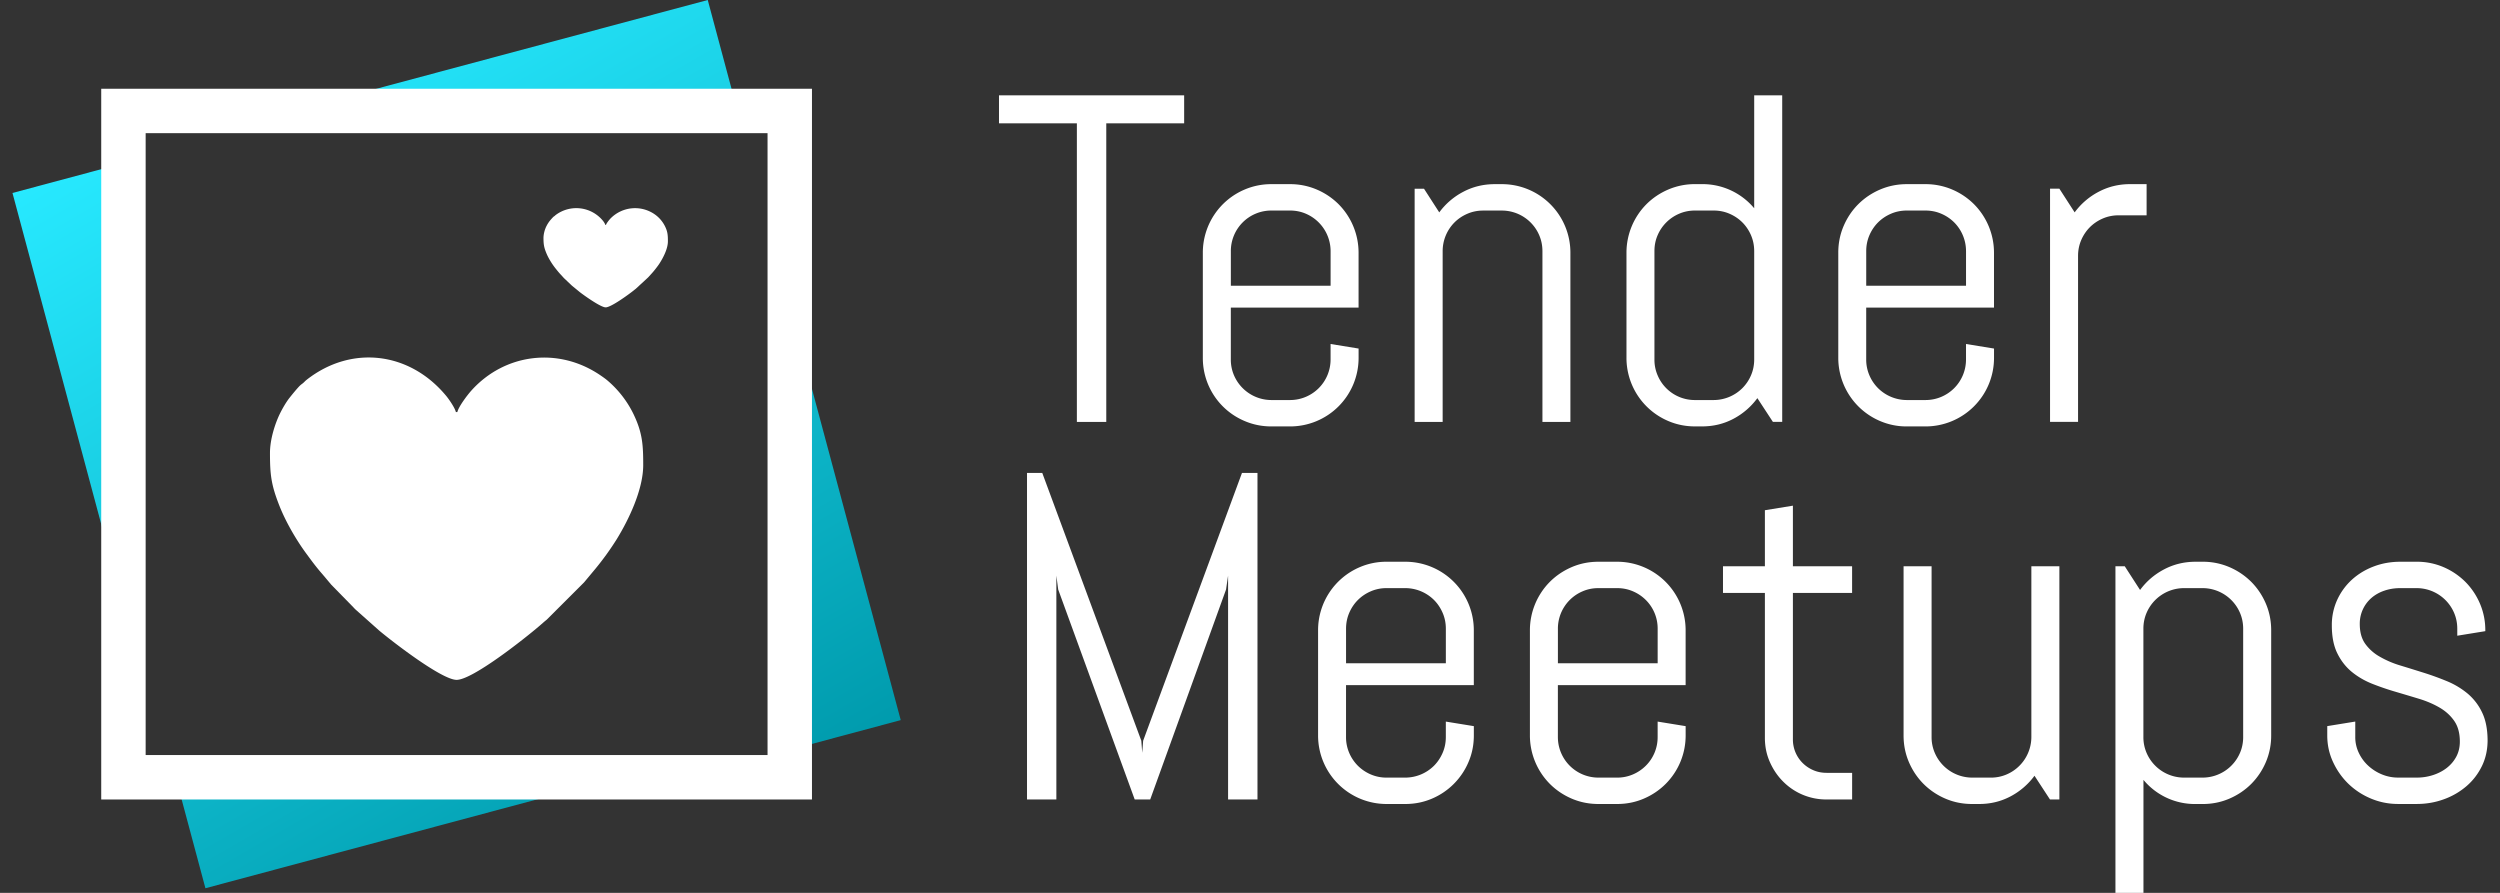 <svg xmlns="http://www.w3.org/2000/svg" width="112" height="40" viewBox="0 0 112 40"><rect x="0" y="0" width="112" height="40" fill="#333333" stroke="none"/><path fill="#FFF" d="M53.05 5.525V4.27h-8.295v1.256h3.489v13.376h1.317V5.525h3.489zm7.815 10.509v-.419l-1.255-.204v.694a1.816 1.816 0 0 1-1.816 1.817h-.838a1.827 1.827 0 0 1-1.673-1.108 1.775 1.775 0 0 1-.142-.709v-2.326h5.723V11.32a3.082 3.082 0 0 0-.897-2.173 3.098 3.098 0 0 0-.979-.657 3.02 3.02 0 0 0-1.193-.24h-.838a3.02 3.02 0 0 0-1.193.24 3.068 3.068 0 0 0-1.877 2.83v4.714a3.057 3.057 0 0 0 1.877 2.83c.375.16.772.24 1.193.24h.838a3.068 3.068 0 0 0 3.07-3.07zM59.61 12.8h-4.468v-1.551a1.813 1.813 0 0 1 1.815-1.817h.838c.251 0 .487.048.708.143a1.827 1.827 0 0 1 1.108 1.674V12.8zm10.744 6.101V11.32a3.068 3.068 0 0 0-3.071-3.07h-.315c-.51 0-.981.114-1.413.342a3.127 3.127 0 0 0-1.076.923l-.684-1.061h-.419v10.448h1.255V11.25a1.824 1.824 0 0 1 .531-1.286c.163-.163.355-.292.577-.388.221-.095.457-.143.709-.143h.836a1.821 1.821 0 0 1 1.674 1.107c.095.222.143.458.143.71v7.652h1.253zm9.489 0V4.27h-1.255v5.06a3.013 3.013 0 0 0-2.336-1.081h-.317a3.02 3.02 0 0 0-1.193.24c-.374.16-.7.379-.979.657a3.082 3.082 0 0 0-.897 2.173v4.714a3.07 3.07 0 0 0 1.876 2.83c.375.16.771.24 1.193.24h.317c.51 0 .979-.114 1.408-.342a3.156 3.156 0 0 0 1.07-.924l.695 1.062h.418zm-1.255-2.796c0 .252-.048.488-.143.709a1.832 1.832 0 0 1-.388.576 1.831 1.831 0 0 1-1.285.532h-.838a1.805 1.805 0 0 1-1.673-1.108 1.758 1.758 0 0 1-.142-.709v-4.856c0-.252.046-.488.142-.71a1.83 1.83 0 0 1 .965-.964c.221-.095.457-.143.708-.143h.838c.251 0 .488.048.708.143.222.096.413.225.577.388.163.163.292.355.388.576.095.222.143.458.143.71v4.856zm10.744-.071v-.419l-1.255-.204v.694a1.813 1.813 0 0 1-1.817 1.817h-.836a1.836 1.836 0 0 1-1.287-.532 1.832 1.832 0 0 1-.388-.576 1.775 1.775 0 0 1-.143-.709v-2.326h5.725V11.32a3.082 3.082 0 0 0-.897-2.173 3.098 3.098 0 0 0-.979-.657 3.025 3.025 0 0 0-1.194-.24h-.836c-.423 0-.82.081-1.194.24-.374.16-.7.379-.979.657-.279.279-.498.605-.658.979s-.239.772-.239 1.194v4.714a3.073 3.073 0 0 0 1.876 2.83 3 3 0 0 0 1.194.24h.836a3.068 3.068 0 0 0 3.071-3.07zM88.077 12.8h-4.47v-1.551c0-.252.048-.488.143-.71.096-.221.225-.413.388-.576.164-.163.356-.292.578-.388.22-.095.456-.143.709-.143h.836c.251 0 .488.048.709.143.222.096.413.225.577.388a1.824 1.824 0 0 1 .531 1.286V12.8zm8.091-3.153V8.249h-.734c-.511 0-.981.114-1.413.342a3.127 3.127 0 0 0-1.076.923l-.685-1.061h-.418v10.448h1.255v-7.438c0-.252.048-.488.143-.71.096-.221.226-.413.388-.576.164-.163.355-.292.577-.388.221-.095.457-.143.709-.143h1.254zM56.335 35.816v-14.63h-.694l-4.428 11.999-.041.541-.041-.541-4.438-11.999h-.683v14.631h1.315v-10.03l.082.623 3.428 9.407h.694l3.398-9.407.091-.623v10.03h1.317zm9.693-2.866v-.419l-1.255-.204v.694c0 .251-.048.488-.144.709s-.225.413-.387.576a1.831 1.831 0 0 1-1.286.531h-.836a1.76 1.76 0 0 1-.71-.143 1.843 1.843 0 0 1-.577-.388 1.844 1.844 0 0 1-.388-.576 1.779 1.779 0 0 1-.143-.709v-2.327h5.725v-2.459a3.068 3.068 0 0 0-3.07-3.069h-.836a3 3 0 0 0-1.194.239 3.068 3.068 0 0 0-1.877 2.83v4.715a3.068 3.068 0 0 0 3.071 3.069h.836c.421 0 .819-.079 1.193-.239a3.079 3.079 0 0 0 1.637-1.637c.161-.373.241-.771.241-1.193zm-1.255-3.235h-4.47v-1.551c0-.251.048-.487.143-.709.096-.221.225-.413.388-.576.164-.163.356-.293.577-.388a1.76 1.76 0 0 1 .71-.143h.836a1.831 1.831 0 0 1 1.286.531c.162.163.291.355.387.576.096.222.144.458.144.709v1.551zm10.744 3.235v-.419l-1.255-.204v.694a1.795 1.795 0 0 1-.531 1.285 1.838 1.838 0 0 1-.576.388 1.763 1.763 0 0 1-.71.143h-.837a1.816 1.816 0 0 1-1.815-1.816v-2.327h5.723v-2.459a3.068 3.068 0 0 0-3.07-3.069h-.837c-.421 0-.818.079-1.193.239-.374.161-.7.38-.979.658a3.082 3.082 0 0 0-.897 2.172v4.715a3.082 3.082 0 0 0 .897 2.172c.279.278.605.498.979.658.375.16.772.239 1.193.239h.837c.422 0 .82-.079 1.194-.239s.7-.38.979-.658a3.068 3.068 0 0 0 .898-2.172zm-1.255-3.235h-4.468v-1.551a1.813 1.813 0 0 1 1.107-1.673c.221-.096.457-.143.708-.143h.837c.252 0 .489.047.71.143.221.095.412.225.576.388a1.799 1.799 0 0 1 .531 1.285v1.551zm8.713 6.101v-1.193h-1.142c-.212 0-.409-.038-.593-.117s-.343-.186-.479-.321a1.482 1.482 0 0 1-.439-1.062v-6.561h2.652v-1.193h-2.652v-2.715l-1.255.204v2.511H77.19v1.193h1.877v6.499c0 .381.073.738.22 1.072.146.332.343.626.592.876a2.716 2.716 0 0 0 1.954.807h1.142zm9.285 0V25.369h-1.255v7.652a1.827 1.827 0 0 1-1.107 1.673 1.765 1.765 0 0 1-.709.143h-.837a1.827 1.827 0 0 1-1.673-1.107 1.762 1.762 0 0 1-.144-.709v-7.652H85.28v7.581c0 .422.08.819.239 1.193.161.374.38.7.658.979.279.278.605.498.979.658s.772.239 1.194.239h.315c.511 0 .979-.114 1.409-.342a3.155 3.155 0 0 0 1.071-.923l.693 1.061h.422zm9.489-2.866v-4.715c0-.422-.08-.819-.239-1.193-.16-.374-.38-.7-.658-.979a3.122 3.122 0 0 0-.98-.658 2.998 2.998 0 0 0-1.193-.239h-.316c-.51 0-.98.114-1.413.342-.432.228-.79.535-1.075.923l-.685-1.061h-.418V40h1.255v-5.061a2.996 2.996 0 0 0 2.336 1.081h.316c.422 0 .819-.079 1.193-.239s.701-.38.98-.658c.278-.279.498-.605.658-.979a3.02 3.02 0 0 0 .239-1.194zm-1.255.071c0 .251-.048.488-.143.709a1.827 1.827 0 0 1-1.674 1.107h-.836a1.827 1.827 0 0 1-1.674-1.107 1.779 1.779 0 0 1-.143-.709v-4.857c0-.251.048-.487.143-.709a1.827 1.827 0 0 1 1.674-1.107h.836a1.827 1.827 0 0 1 1.674 1.107c.095.222.143.458.143.709v4.857zm10.702-1.107a2.495 2.495 0 0 0-.646-.841 3.584 3.584 0 0 0-.919-.553c-.344-.142-.693-.27-1.051-.382-.356-.112-.708-.221-1.051-.326a4.309 4.309 0 0 1-.918-.394 2.025 2.025 0 0 1-.648-.575c-.163-.229-.245-.522-.245-.884a1.52 1.52 0 0 1 .532-1.179c.163-.139.355-.246.576-.32.222-.076.457-.112.709-.112h.734a1.827 1.827 0 0 1 1.674 1.107c.095.222.143.458.143.709v.316l1.256-.204v-.041c0-.422-.081-.819-.24-1.193-.16-.374-.38-.7-.658-.979a3.13 3.13 0 0 0-.979-.658 3.006 3.006 0 0 0-1.194-.239h-.734c-.422 0-.818.069-1.188.209-.371.14-.695.335-.975.587a2.8 2.8 0 0 0-.663.902 2.698 2.698 0 0 0-.245 1.158c0 .497.081.911.245 1.245.163.333.38.611.647.831.27.221.575.399.919.536.344.136.695.256 1.056.361.36.106.713.212 1.057.316.343.106.649.239.918.398s.484.358.648.597c.162.238.245.544.245.919 0 .251-.054.476-.159.673s-.248.365-.428.506c-.181.14-.387.246-.618.32a2.305 2.305 0 0 1-.725.112h-.836a1.88 1.88 0 0 1-.726-.143 2.038 2.038 0 0 1-.611-.388 1.845 1.845 0 0 1-.423-.576 1.62 1.62 0 0 1-.159-.709v-.694l-1.255.204v.419c0 .422.087.819.261 1.193s.404.7.693.979c.29.278.626.498 1.011.658.384.16.787.239 1.209.239h.836c.422 0 .825-.069 1.209-.209a3.205 3.205 0 0 0 1.016-.587c.293-.251.523-.553.694-.902.17-.35.254-.736.254-1.158-.003-.495-.084-.911-.248-1.248z"/><linearGradient id="a" x1="10.609" x2="30.784" y1="2.842" y2="37.785" gradientUnits="userSpaceOnUse"><stop offset="0" stop-color="#27e9ff"/><stop offset="1" stop-color="#009bad"/></linearGradient><path fill="url(#a)" fill-rule="evenodd" d="M30.706 4.866l-2.291.104-6.268-.104h-8.604L31.707 0l1.304 4.866h-2.305zm-25.28 4.78l.104 2.29-.104 6.268v8.604L.559 8.645l4.867-1.304v2.305zm4.779 25.281l3.286-.105 5.272.105h8.603L9.203 39.793l-1.304-4.866h2.306zM35.485 14.1l4.868 18.161-4.868 1.305v-2.305l-.104-2.409.104-6.149V14.1z" clip-rule="evenodd"/><path fill="#FFF" fill-rule="evenodd" d="M4.535 3.976v31.841h31.841V3.976H4.535zm29.851 29.85H6.525V5.966h27.861v27.86z" clip-rule="evenodd"/><path fill="#FFF" fill-rule="evenodd" d="M12.095 20.291c0 .981.054 1.428.417 2.354.283.721.752 1.534 1.208 2.153.276.374.429.587.738.941l.383.456.979 1c.048.051.081.089.134.135l1.046.93c.633.526 2.801 2.198 3.456 2.198.706 0 3.008-1.814 3.726-2.43.113-.097.191-.17.308-.263l1.677-1.675.519-.623a12.7 12.7 0 0 0 .942-1.308c.533-.867 1.188-2.218 1.188-3.327 0-.908-.035-1.445-.431-2.272a4.636 4.636 0 0 0-1.189-1.529c-.102-.084-.198-.149-.31-.226-1.88-1.274-4.27-.964-5.758.68-.186.205-.582.729-.639.975h-.066c-.043-.187-.307-.573-.442-.734-1.644-1.976-4.239-2.271-6.227-.724-.067.052-.078.067-.141.128-.072.068-.094.071-.165.136-.106.095-.397.453-.495.579-.146.19-.303.463-.416.693-.208.429-.442 1.132-.442 1.753zm12.253-9.651c0 .302.019.439.139.725.094.222.252.473.403.663.092.114.143.181.246.289l.127.14.326.309c.017.016.027.027.045.041l.349.286c.211.162.934.677 1.151.677.236 0 1.003-.558 1.242-.747.038-.03.064-.053.103-.081l.559-.516.173-.191c.092-.1.239-.29.315-.402.177-.268.396-.683.396-1.024 0-.279-.012-.445-.144-.699a1.433 1.433 0 0 0-.396-.471 1.54 1.54 0 0 0-2.022.14c-.062.063-.194.225-.213.301h-.022a.819.819 0 0 0-.147-.229 1.54 1.54 0 0 0-2.077-.223c-.022.017-.025.021-.046.04-.024.021-.031.021-.056.041-.035.029-.132.14-.164.179a1.37 1.37 0 0 0-.139.213 1.275 1.275 0 0 0-.148.539z" clip-rule="evenodd"/></svg>